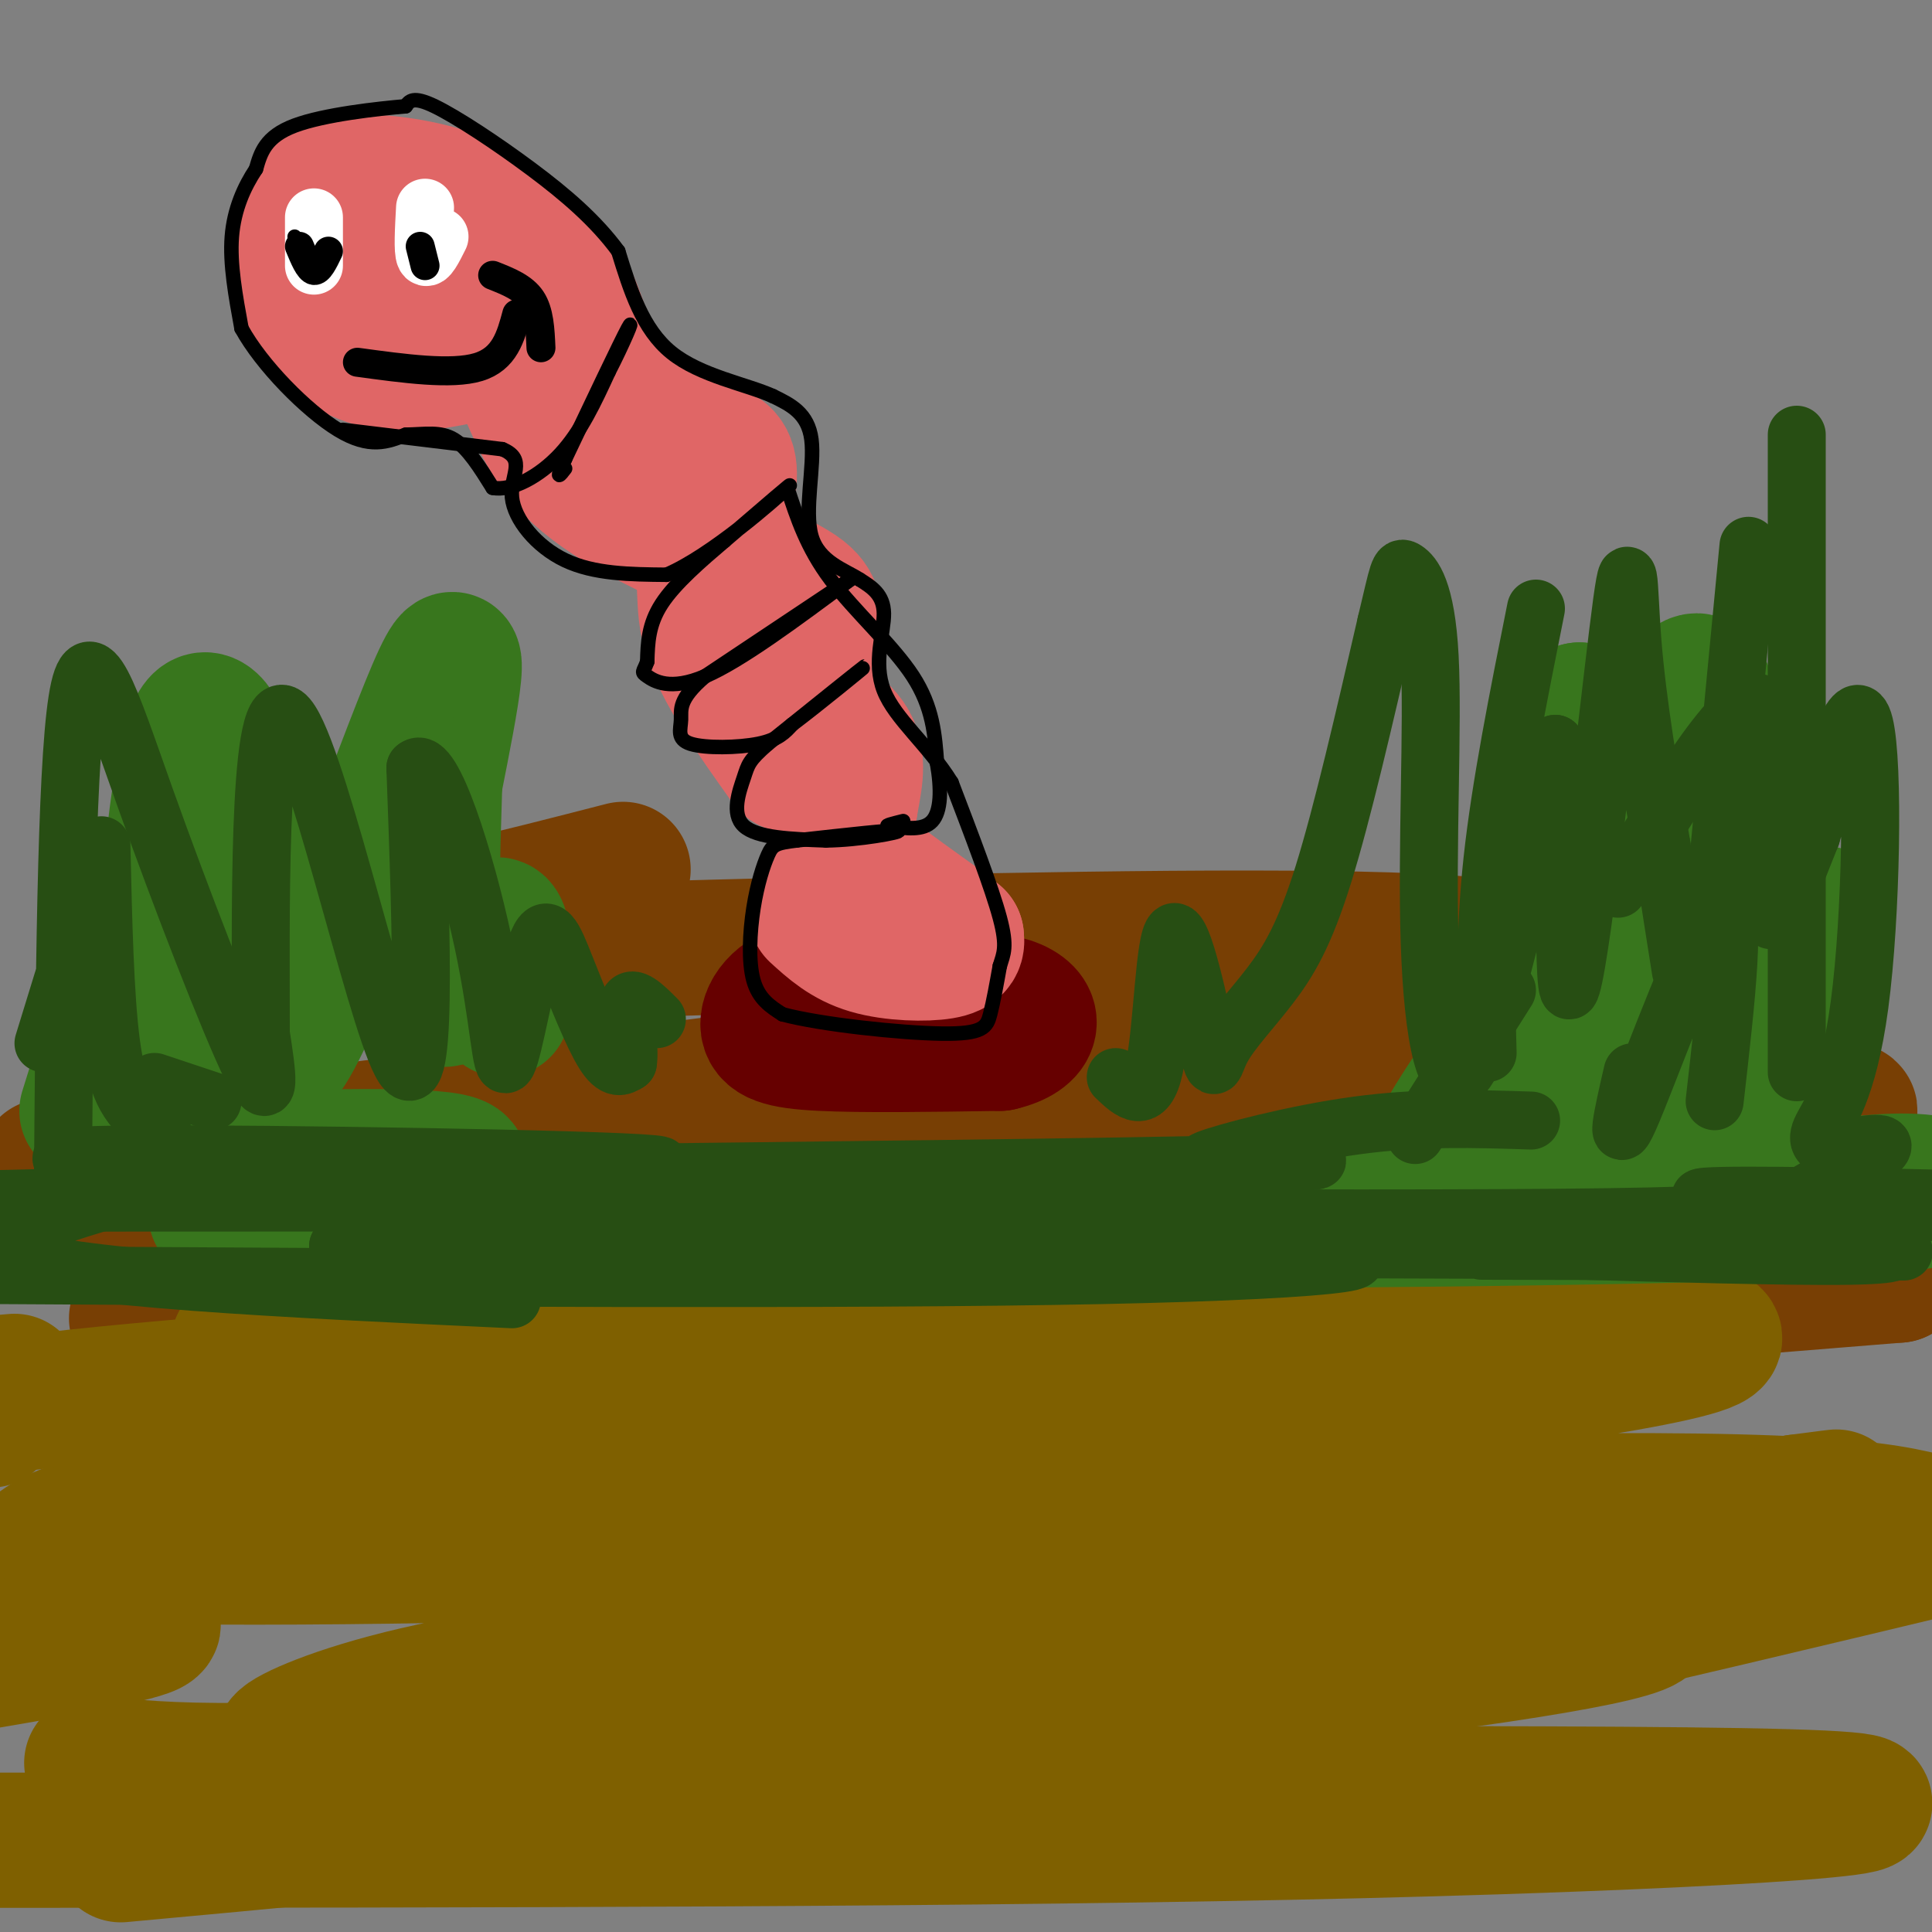 <svg viewBox='0 0 400 400' version='1.1' xmlns='http://www.w3.org/2000/svg' xmlns:xlink='http://www.w3.org/1999/xlink'><rect x="0" y="0" width="400" height="400" fill="#808080" stroke="none"/><g fill='none' stroke='rgb(120,63,4)' stroke-width='28' stroke-linecap='round' stroke-linejoin='round'><path d='M129,180c-22.220,5.716 -44.440,11.432 -68,15c-23.560,3.568 -48.459,4.987 21,3c69.459,-1.987 233.278,-7.381 230,0c-3.278,7.381 -173.651,27.537 -247,37c-73.349,9.463 -49.675,8.231 -26,7'/><path d='M39,242c-10.196,1.032 -22.685,0.111 -9,1c13.685,0.889 53.544,3.589 112,1c58.456,-2.589 135.507,-10.466 101,-11c-34.507,-0.534 -180.574,6.276 -221,8c-40.426,1.724 24.787,-1.638 90,-5'/><path d='M112,236c42.215,-0.433 102.754,0.983 160,0c57.246,-0.983 111.200,-4.367 111,-6c-0.200,-1.633 -54.554,-1.517 -88,0c-33.446,1.517 -45.985,4.433 -34,6c11.985,1.567 48.492,1.783 85,2'/><path d='M346,238c21.041,-0.509 31.144,-2.783 13,1c-18.144,3.783 -64.533,13.622 -136,21c-71.467,7.378 -168.010,12.294 -174,15c-5.990,2.706 78.574,3.202 151,1c72.426,-2.202 132.713,-7.101 193,-12'/><path d='M393,264c-59.857,-0.202 -306.000,5.292 -355,8c-49.000,2.708 99.143,2.631 176,1c76.857,-1.631 82.429,-4.815 88,-8'/><path d='M302,265c39.556,-2.578 94.444,-5.022 51,-6c-43.444,-0.978 -185.222,-0.489 -327,0'/></g>
<g fill='none' stroke='rgb(127,96,0)' stroke-width='28' stroke-linecap='round' stroke-linejoin='round'><path d='M3,286c-26.238,2.256 -52.476,4.512 4,4c56.476,-0.512 195.667,-3.792 212,-1c16.333,2.792 -90.190,11.655 -146,18c-55.810,6.345 -60.905,10.173 -66,14'/><path d='M7,321c16.412,2.352 90.442,1.231 123,0c32.558,-1.231 23.644,-2.573 68,-5c44.356,-2.427 141.983,-5.941 147,-2c5.017,3.941 -82.576,15.335 -140,22c-57.424,6.665 -84.681,8.601 -105,12c-20.319,3.399 -33.701,8.261 -39,11c-5.299,2.739 -2.514,3.354 8,5c10.514,1.646 28.757,4.323 47,7'/><path d='M116,371c66.571,0.917 209.500,-0.292 254,1c44.500,1.292 -9.429,5.083 -88,7c-78.571,1.917 -181.786,1.958 -285,2'/><path d='M25,384c60.583,-5.583 121.167,-11.167 185,-22c63.833,-10.833 130.917,-26.917 198,-43'/><path d='M403,316c-10.960,-3.144 -21.920,-6.287 -97,-5c-75.080,1.287 -214.279,7.005 -183,0c31.279,-7.005 233.037,-26.732 232,-34c-1.037,-7.268 -204.868,-2.077 -275,0c-70.132,2.077 -6.566,1.038 57,0'/><path d='M137,277c22.952,-0.583 51.833,-2.042 28,0c-23.833,2.042 -100.381,7.583 -137,11c-36.619,3.417 -33.310,4.708 -30,6'/><path d='M13,334c10.833,0.583 21.667,1.167 18,3c-3.667,1.833 -21.833,4.917 -40,8'/><path d='M19,365c15.912,1.722 31.825,3.445 110,-3c78.175,-6.445 218.614,-21.057 212,-27c-6.614,-5.943 -160.281,-3.215 -186,-4c-25.719,-0.785 76.509,-5.081 134,-9c57.491,-3.919 70.246,-7.459 83,-11'/><path d='M372,311c14.000,-1.833 7.500,-0.917 1,0'/></g>
<g fill='none' stroke='rgb(56,118,29)' stroke-width='28' stroke-linecap='round' stroke-linejoin='round'><path d='M18,230c5.780,-18.565 11.560,-37.131 14,-37c2.440,0.131 1.542,18.958 1,28c-0.542,9.042 -0.726,8.298 3,1c3.726,-7.298 11.363,-21.149 19,-35'/><path d='M55,187c2.000,6.286 -2.500,39.500 4,31c6.500,-8.500 24.000,-58.714 31,-75c7.000,-16.286 3.500,1.357 0,19'/><path d='M90,162c-0.405,13.929 -1.417,39.250 1,44c2.417,4.750 8.262,-11.071 11,-14c2.738,-2.929 2.369,7.036 2,17'/><path d='M47,240c22.506,-0.573 45.011,-1.145 48,1c2.989,2.145 -13.539,7.008 -31,9c-17.461,1.992 -35.855,1.113 7,1c42.855,-0.113 146.959,0.539 185,1c38.041,0.461 10.021,0.730 -18,1'/><path d='M238,253c-20.549,0.177 -62.920,0.120 -37,0c25.920,-0.120 120.132,-0.301 165,-2c44.868,-1.699 40.391,-4.914 34,-6c-6.391,-1.086 -14.695,-0.043 -23,1'/><path d='M377,246c-5.333,0.333 -7.167,0.667 -9,1'/><path d='M303,246c-4.429,-0.482 -8.857,-0.964 -5,-9c3.857,-8.036 16.000,-23.625 22,-35c6.000,-11.375 5.857,-18.536 6,-27c0.143,-8.464 0.571,-18.232 1,-28'/><path d='M327,147c-2.362,8.842 -8.767,44.947 -6,46c2.767,1.053 14.707,-32.947 18,-31c3.293,1.947 -2.059,39.842 -3,59c-0.941,19.158 2.530,19.579 6,20'/><path d='M58,196c-6.250,-26.167 -12.500,-52.333 -17,-46c-4.500,6.333 -7.250,45.167 -10,84'/><path d='M308,229c2.178,4.933 4.356,9.867 13,-13c8.644,-22.867 23.756,-73.533 30,-75c6.244,-1.467 3.622,46.267 1,94'/><path d='M352,235c4.333,8.000 14.667,-19.000 25,-46'/></g>
<g fill='none' stroke='rgb(102,0,0)' stroke-width='28' stroke-linecap='round' stroke-linejoin='round'><path d='M201,204c-12.286,-0.786 -24.571,-1.571 -32,0c-7.429,1.571 -10.000,5.500 -10,8c0.000,2.500 2.571,3.571 11,4c8.429,0.429 22.714,0.214 37,0'/><path d='M207,216c7.533,-1.733 7.867,-6.067 2,-8c-5.867,-1.933 -17.933,-1.467 -30,-1'/><path d='M179,207c-5.167,-0.167 -3.083,-0.083 -1,0'/></g>
<g fill='none' stroke='rgb(224,102,102)' stroke-width='28' stroke-linecap='round' stroke-linejoin='round'><path d='M169,189c3.044,2.778 6.089,5.556 11,7c4.911,1.444 11.689,1.556 15,1c3.311,-0.556 3.156,-1.778 3,-3'/><path d='M198,194c-4.422,-3.800 -16.978,-11.800 -22,-17c-5.022,-5.200 -2.511,-7.600 0,-10'/><path d='M176,167c0.619,-4.036 2.167,-9.125 0,-13c-2.167,-3.875 -8.048,-6.536 -10,-10c-1.952,-3.464 0.024,-7.732 2,-12'/><path d='M168,132c0.702,-3.512 1.456,-6.292 -2,-9c-3.456,-2.708 -11.123,-5.344 -14,-10c-2.877,-4.656 -0.965,-11.330 -1,-15c-0.035,-3.670 -2.018,-4.335 -4,-5'/><path d='M147,93c-4.762,-2.155 -14.667,-5.042 -20,-11c-5.333,-5.958 -6.095,-14.988 -10,-22c-3.905,-7.012 -10.952,-12.006 -18,-17'/><path d='M99,43c-8.548,-4.155 -20.917,-6.042 -28,-5c-7.083,1.042 -8.881,5.012 -9,10c-0.119,4.988 1.440,10.994 3,17'/><path d='M65,65c2.778,5.000 8.222,9.000 15,10c6.778,1.000 14.889,-1.000 23,-3'/><path d='M103,72c5.267,3.622 6.933,14.178 13,22c6.067,7.822 16.533,12.911 27,18'/><path d='M143,112c4.378,5.822 1.822,11.378 4,19c2.178,7.622 9.089,17.311 16,27'/><path d='M163,158c2.214,2.167 -0.250,-5.917 -5,-17c-4.750,-11.083 -11.786,-25.167 -20,-37c-8.214,-11.833 -17.607,-21.417 -27,-31'/><path d='M111,73c-7.622,-7.667 -13.178,-11.333 -17,-13c-3.822,-1.667 -5.911,-1.333 -8,-1'/></g>
<g fill='none' stroke='rgb(255,255,255)' stroke-width='12' stroke-linecap='round' stroke-linejoin='round'><path d='M65,45c0.000,0.000 0.000,10.000 0,10'/><path d='M88,43c-0.250,4.500 -0.500,9.000 0,10c0.500,1.000 1.750,-1.500 3,-4'/></g>
<g fill='none' stroke='rgb(0,0,0)' stroke-width='6' stroke-linecap='round' stroke-linejoin='round'><path d='M62,51c1.000,2.417 2.000,4.833 3,5c1.000,0.167 2.000,-1.917 3,-4'/><path d='M87,51c0.000,0.000 1.000,4.000 1,4'/><path d='M74,75c9.750,1.333 19.500,2.667 25,1c5.500,-1.667 6.750,-6.333 8,-11'/><path d='M102,57c3.167,1.250 6.333,2.500 8,5c1.667,2.500 1.833,6.250 2,10'/></g>
<g fill='none' stroke='rgb(0,0,0)' stroke-width='3' stroke-linecap='round' stroke-linejoin='round'><path d='M61,49c0.000,0.000 1.000,3.000 1,3'/><path d='M71,89c0.000,0.000 33.000,4.000 33,4'/><path d='M104,93c5.155,2.143 1.542,5.500 2,10c0.458,4.500 4.988,10.143 11,13c6.012,2.857 13.506,2.929 21,3'/><path d='M138,119c9.400,-4.022 22.400,-15.578 25,-18c2.600,-2.422 -5.200,4.289 -13,11'/><path d='M150,112c-4.778,4.067 -10.222,8.733 -13,13c-2.778,4.267 -2.889,8.133 -3,12'/><path d='M134,137c-0.821,2.298 -1.375,2.042 0,3c1.375,0.958 4.679,3.131 12,0c7.321,-3.131 18.661,-11.565 30,-20'/><path d='M176,120c0.000,0.000 -15.000,10.000 -30,20'/><path d='M146,140c-5.694,4.842 -4.928,6.947 -5,9c-0.072,2.053 -0.981,4.053 2,5c2.981,0.947 9.852,0.842 14,0c4.148,-0.842 5.574,-2.421 7,-4'/><path d='M164,150c5.311,-4.000 15.089,-12.000 15,-12c-0.089,0.000 -10.044,8.000 -20,16'/><path d='M159,154c-4.024,3.500 -4.083,4.250 -5,7c-0.917,2.750 -2.690,7.500 0,10c2.690,2.500 9.845,2.750 17,3'/><path d='M171,174c6.911,-0.067 15.689,-1.733 15,-2c-0.689,-0.267 -10.844,0.867 -21,2'/><path d='M165,174c-4.445,0.539 -5.057,0.887 -6,3c-0.943,2.113 -2.215,5.992 -3,11c-0.785,5.008 -1.081,11.145 0,15c1.081,3.855 3.541,5.427 6,7'/><path d='M162,210c7.821,2.107 24.375,3.875 33,4c8.625,0.125 9.321,-1.393 10,-4c0.679,-2.607 1.339,-6.304 2,-10'/><path d='M207,200c0.756,-2.533 1.644,-3.867 0,-10c-1.644,-6.133 -5.822,-17.067 -10,-28'/><path d='M197,162c-4.774,-7.762 -11.708,-13.167 -14,-19c-2.292,-5.833 0.060,-12.095 0,-16c-0.060,-3.905 -2.530,-5.452 -5,-7'/><path d='M178,120c-3.131,-2.036 -8.458,-3.625 -10,-9c-1.542,-5.375 0.702,-14.536 0,-20c-0.702,-5.464 -4.351,-7.232 -8,-9'/><path d='M160,82c-5.422,-2.467 -14.978,-4.133 -21,-9c-6.022,-4.867 -8.511,-12.933 -11,-21'/><path d='M128,52c-4.655,-6.321 -10.792,-11.625 -18,-17c-7.208,-5.375 -15.488,-10.821 -20,-13c-4.512,-2.179 -5.256,-1.089 -6,0'/><path d='M84,22c-5.689,0.489 -16.911,1.711 -23,4c-6.089,2.289 -7.044,5.644 -8,9'/><path d='M53,35c-2.444,3.667 -4.556,8.333 -5,14c-0.444,5.667 0.778,12.333 2,19'/><path d='M50,68c4.133,7.578 13.467,17.022 20,21c6.533,3.978 10.267,2.489 14,1'/><path d='M84,90c4.044,-0.067 7.156,-0.733 10,1c2.844,1.733 5.422,5.867 8,10'/><path d='M102,101c3.911,0.756 9.689,-2.356 14,-7c4.311,-4.644 7.156,-10.822 10,-17'/><path d='M126,77c3.022,-5.844 5.578,-11.956 4,-9c-1.578,2.956 -7.289,14.978 -13,27'/><path d='M117,95c-2.167,4.833 -1.083,3.417 0,2'/><path d='M163,101c2.022,6.200 4.044,12.400 9,19c4.956,6.600 12.844,13.600 17,20c4.156,6.400 4.578,12.200 5,18'/><path d='M194,158c0.956,5.422 0.844,9.978 -1,12c-1.844,2.022 -5.422,1.511 -9,1'/><path d='M184,171c-1.000,0.000 1.000,-0.500 3,-1'/></g>
<g fill='none' stroke='rgb(39,78,19)' stroke-width='12' stroke-linecap='round' stroke-linejoin='round'><path d='M13,249c0.327,-44.506 0.655,-89.012 3,-104c2.345,-14.988 6.708,-0.458 14,20c7.292,20.458 17.512,46.845 22,56c4.488,9.155 3.244,1.077 2,-7'/><path d='M54,214c0.048,-21.024 -0.833,-70.083 5,-66c5.833,4.083 18.381,61.310 24,72c5.619,10.690 4.310,-25.155 3,-61'/><path d='M86,159c3.411,-3.188 10.439,19.344 14,36c3.561,16.656 3.656,27.438 5,25c1.344,-2.438 3.938,-18.097 6,-24c2.062,-5.903 3.594,-2.051 6,4c2.406,6.051 5.688,14.300 8,18c2.312,3.700 3.656,2.850 5,2'/><path d='M130,220c0.511,-2.489 -0.711,-9.711 0,-12c0.711,-2.289 3.356,0.356 6,3'/><path d='M231,223c3.133,2.994 6.266,5.989 8,-2c1.734,-7.989 2.068,-26.961 4,-28c1.932,-1.039 5.462,15.854 7,23c1.538,7.146 1.082,4.544 3,1c1.918,-3.544 6.209,-8.031 10,-13c3.791,-4.969 7.083,-10.420 11,-23c3.917,-12.580 8.458,-32.290 13,-52'/><path d='M287,129c2.595,-10.838 2.582,-11.935 4,-11c1.418,0.935 4.267,3.900 5,18c0.733,14.100 -0.649,39.335 0,59c0.649,19.665 3.328,33.762 8,26c4.672,-7.762 11.336,-37.381 18,-67'/><path d='M322,154c2.887,5.568 1.104,52.987 3,51c1.896,-1.987 7.472,-53.381 10,-74c2.528,-20.619 2.008,-10.463 3,2c0.992,12.463 3.496,27.231 6,42'/><path d='M344,175c1.667,11.333 2.833,18.667 4,26'/><path d='M317,232c-11.494,-0.375 -22.989,-0.750 -36,1c-13.011,1.750 -27.539,5.624 -31,7c-3.461,1.376 4.145,0.255 13,0c8.855,-0.255 18.959,0.356 -6,1c-24.959,0.644 -84.979,1.322 -145,2'/><path d='M112,243c-10.952,0.012 34.167,-0.958 23,-2c-11.167,-1.042 -78.619,-2.155 -106,-2c-27.381,0.155 -14.690,1.577 -2,3'/><path d='M0,264c87.956,0.533 175.911,1.067 228,0c52.089,-1.067 68.311,-3.733 36,-5c-32.311,-1.267 -113.156,-1.133 -194,-1'/><path d='M70,258c41.274,0.071 241.458,0.750 302,1c60.542,0.250 -18.560,0.071 -49,0c-30.440,-0.071 -12.220,-0.036 6,0'/><path d='M329,259c12.608,0.346 41.127,1.212 54,1c12.873,-0.212 10.100,-1.500 2,-2c-8.100,-0.500 -21.527,-0.212 -20,-4c1.527,-3.788 18.008,-11.654 23,-15c4.992,-3.346 -1.504,-2.173 -8,-1'/><path d='M380,238c-2.351,-0.483 -4.228,-1.191 -3,-4c1.228,-2.809 5.561,-7.718 8,-26c2.439,-18.282 2.982,-49.938 1,-58c-1.982,-8.062 -6.491,7.469 -11,23'/><path d='M375,173c-4.036,9.905 -8.625,23.167 -9,15c-0.375,-8.167 3.464,-37.762 -1,-42c-4.464,-4.238 -17.232,16.881 -30,38'/><path d='M312,205c0.000,0.000 -19.000,30.000 -19,30'/><path d='M106,269c-47.067,-2.200 -94.133,-4.400 -103,-9c-8.867,-4.600 20.467,-11.600 28,-14c7.533,-2.400 -6.733,-0.200 -21,2'/><path d='M10,248c-19.667,0.560 -58.333,0.958 -4,1c54.333,0.042 201.667,-0.274 236,0c34.333,0.274 -44.333,1.137 -123,2'/><path d='M119,251c28.968,0.778 162.888,1.724 214,1c51.112,-0.724 19.415,-3.118 19,-4c-0.415,-0.882 30.453,-0.252 42,0c11.547,0.252 3.774,0.126 -4,0'/><path d='M390,248c-5.822,0.933 -18.378,3.267 -18,4c0.378,0.733 13.689,-0.133 27,-1'/><path d='M159,256c-2.000,-3.689 -4.000,-7.378 -23,-8c-19.000,-0.622 -55.000,1.822 -75,0c-20.000,-1.822 -24.000,-7.911 -28,-14'/><path d='M33,234c-6.489,-4.356 -8.711,-8.244 -10,-18c-1.289,-9.756 -1.644,-25.378 -2,-41'/><path d='M13,203c0.000,0.000 -4.000,13.000 -4,13'/><path d='M32,224c0.000,0.000 12.000,4.000 12,4'/><path d='M338,222c-2.022,8.800 -4.044,17.600 0,8c4.044,-9.600 14.156,-37.600 18,-41c3.844,-3.400 1.422,17.800 -1,39'/><path d='M372,90c0.000,0.000 0.000,132.000 0,132'/><path d='M362,113c0.000,0.000 -9.000,94.000 -9,94'/><path d='M318,126c-3.667,18.333 -7.333,36.667 -9,52c-1.667,15.333 -1.333,27.667 -1,40'/></g>
</svg>